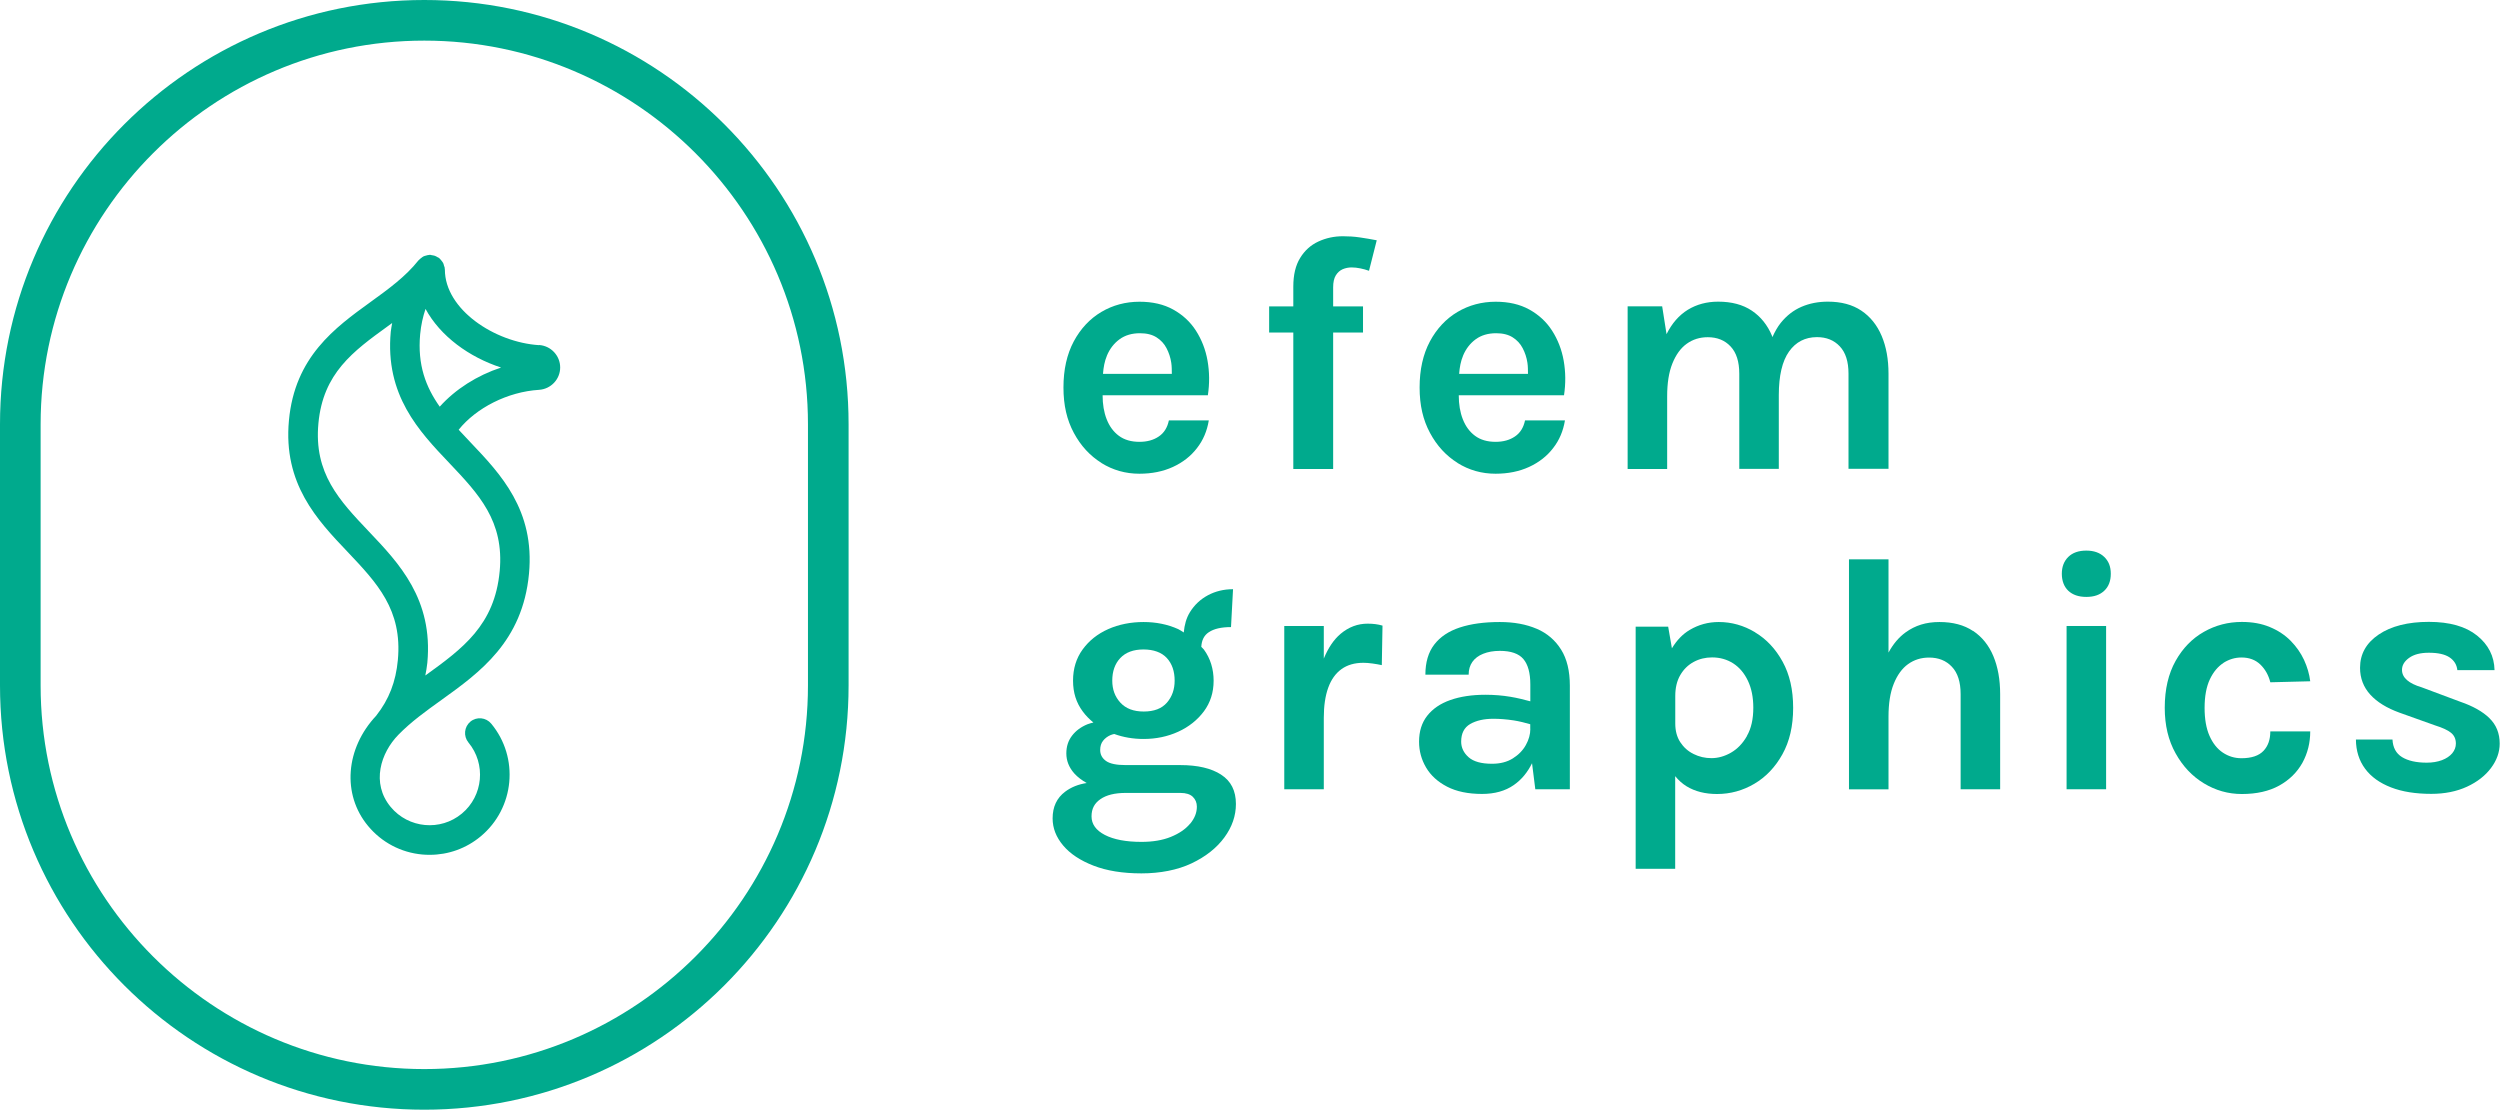 <svg xmlns="http://www.w3.org/2000/svg" id="Livello_1" data-name="Livello 1" viewBox="0 0 320.65 142.34"><defs><style>      .cls-1 {        fill: #00aa8d;      }    </style></defs><g><path class="cls-1" d="M141.26,59.38c1.48.92,3.1,1.38,4.88,1.38,1.6,0,3.04-.29,4.3-.87,1.26-.58,2.29-1.38,3.08-2.41.8-1.02,1.3-2.21,1.52-3.56h-5.12c-.19.92-.62,1.61-1.29,2.06-.67.46-1.5.69-2.49.69-1.06,0-1.94-.26-2.63-.77-.7-.52-1.22-1.23-1.57-2.13-.35-.89-.52-1.92-.52-3.07h13.5c.23-1.52.21-3-.04-4.43s-.76-2.72-1.49-3.86-1.71-2.04-2.92-2.71c-1.21-.67-2.65-1-4.31-1-1.79,0-3.43.44-4.9,1.31s-2.66,2.14-3.54,3.78c-.88,1.65-1.32,3.62-1.32,5.91s.44,4.16,1.33,5.82c.89,1.66,2.07,2.94,3.55,3.86ZM141.97,45.62c.37-.89.92-1.59,1.63-2.11.72-.52,1.59-.77,2.62-.77.86,0,1.57.18,2.12.53.55.35.98.81,1.28,1.39.3.57.51,1.2.61,1.89.07.47.06.93.07,1.4h-8.83c.06-.84.21-1.63.5-2.32Z"></path><path class="cls-1" d="M165.87,60.15h5.12v-17.5h3.83v-3.35h-3.83v-2.45c0-.65.11-1.15.34-1.53.23-.37.52-.63.88-.79.36-.15.74-.23,1.14-.23.36,0,.73.04,1.12.12.39.08.76.18,1.12.31l.99-3.91c-.7-.14-1.43-.26-2.17-.37s-1.47-.15-2.17-.15c-1.13,0-2.18.23-3.15.68-.97.45-1.75,1.15-2.33,2.1-.59.95-.88,2.17-.88,3.68v2.54h-3.1v3.35h3.1v17.5Z"></path><path class="cls-1" d="M186.94,59.38c1.48.92,3.1,1.38,4.88,1.38,1.6,0,3.04-.29,4.3-.87,1.26-.58,2.29-1.38,3.08-2.41.8-1.02,1.3-2.21,1.52-3.56h-5.12c-.19.92-.62,1.61-1.29,2.06-.67.46-1.5.69-2.49.69-1.06,0-1.94-.26-2.63-.77-.7-.52-1.22-1.23-1.57-2.13-.35-.89-.52-1.92-.52-3.07h13.5c.23-1.52.21-3-.04-4.43s-.76-2.72-1.49-3.86-1.71-2.04-2.92-2.71c-1.21-.67-2.65-1-4.31-1-1.79,0-3.43.44-4.9,1.31s-2.66,2.14-3.54,3.78c-.88,1.65-1.32,3.62-1.32,5.91s.44,4.16,1.33,5.82c.89,1.66,2.07,2.94,3.55,3.86ZM187.65,45.62c.37-.89.92-1.59,1.63-2.11.72-.52,1.59-.77,2.62-.77.86,0,1.57.18,2.12.53.55.35.98.81,1.28,1.39.3.57.51,1.2.61,1.89.07.47.06.93.07,1.4h-8.83c.06-.84.21-1.63.5-2.32Z"></path><path class="cls-1" d="M242.22,60.15v-12.21c0-1.85-.29-3.47-.88-4.86-.59-1.39-1.46-2.47-2.61-3.24-1.15-.77-2.58-1.15-4.29-1.15-1.23,0-2.36.22-3.38.66-1.02.44-1.9,1.12-2.66,2.06-.41.51-.76,1.14-1.07,1.83-.02-.05-.03-.11-.05-.16-.58-1.39-1.45-2.47-2.6-3.24-1.15-.77-2.59-1.15-4.31-1.15-1.46,0-2.76.35-3.89,1.04-1.13.7-2.04,1.74-2.73,3.13l-.56-3.57h-4.43v20.86h5.07v-9.33c0-1.68.22-3.08.67-4.2s1.06-1.97,1.84-2.53c.78-.56,1.68-.84,2.7-.84,1.2,0,2.18.39,2.92,1.18.75.79,1.12,1.96,1.12,3.5v12.21h5.07v-9.46c0-2.49.44-4.36,1.31-5.59s2.07-1.85,3.59-1.85c1.2,0,2.18.39,2.92,1.18.75.79,1.12,1.96,1.12,3.5v12.21h5.12Z"></path><path class="cls-1" d="M156.63,99.36c-1.27-.82-3.01-1.23-5.24-1.23h-7.01c-1.2,0-2.05-.18-2.54-.54-.49-.36-.73-.82-.73-1.4,0-.47.12-.87.37-1.18.24-.31.56-.55.94-.72.16-.07.32-.11.49-.15,1.16.42,2.41.64,3.76.64,1.61,0,3.09-.31,4.45-.93,1.36-.62,2.46-1.5,3.29-2.61.83-1.12,1.25-2.43,1.25-3.93s-.42-2.87-1.25-4c-.09-.13-.23-.22-.33-.34.04-.84.35-1.48.96-1.88.65-.44,1.6-.66,2.85-.66l.26-4.86c-1.18,0-2.25.26-3.21.77-.97.52-1.74,1.24-2.32,2.18-.47.76-.7,1.64-.79,2.6-.24-.14-.45-.31-.71-.43-1.36-.61-2.84-.91-4.45-.91s-3.16.3-4.53.91c-1.37.61-2.46,1.48-3.28,2.61-.82,1.13-1.23,2.46-1.23,4s.41,2.82,1.23,3.93c.39.54.86,1.01,1.38,1.44-.25.07-.51.12-.75.22-.84.34-1.5.83-1.99,1.47s-.73,1.39-.73,2.27c0,.95.34,1.8,1.02,2.57.43.48.98.88,1.59,1.23-1.06.16-1.99.53-2.76,1.11-1.08.81-1.61,1.95-1.61,3.43,0,1.25.45,2.4,1.35,3.47.9,1.07,2.2,1.93,3.9,2.59,1.7.66,3.75.99,6.14.99s4.63-.43,6.44-1.29c1.81-.86,3.21-1.97,4.2-3.32s1.48-2.78,1.48-4.29c0-1.69-.63-2.95-1.9-3.76ZM143.69,84.4c.69-.73,1.68-1.1,2.97-1.1s2.33.37,3,1.1c.67.73,1,1.7,1,2.9,0,1.12-.33,2.06-.99,2.82s-1.65,1.14-2.97,1.14-2.3-.38-3-1.14-1.04-1.7-1.04-2.82c0-1.2.34-2.17,1.03-2.9ZM152.63,105.66c-.58.69-1.4,1.25-2.46,1.68-1.06.43-2.32.64-3.76.64-1.99,0-3.56-.3-4.7-.89-1.14-.59-1.71-1.39-1.71-2.38s.38-1.68,1.14-2.21,1.84-.8,3.25-.8h7.01c.72,0,1.25.17,1.59.5.34.33.52.75.52,1.27,0,.77-.29,1.5-.87,2.19Z"></path><path class="cls-1" d="M175.42,79.99c-1.28,0-2.43.43-3.47,1.3-.87.73-1.59,1.8-2.16,3.18v-4.18h-5.07v20.94h5.07v-9.16c0-1.53.19-2.82.57-3.87.38-1.05.95-1.84,1.7-2.38.75-.54,1.69-.81,2.81-.81.34,0,.73.03,1.16.09.43.06.83.13,1.2.21l.09-5.07c-.3-.09-.61-.15-.91-.19-.31-.04-.63-.06-.98-.06Z"></path><path class="cls-1" d="M197.1,80.65c-1.35-.58-2.92-.87-4.73-.87-1.99,0-3.7.23-5.13.7-1.43.47-2.52,1.2-3.28,2.19s-1.14,2.28-1.14,3.86h5.55c0-.64.16-1.19.48-1.64.32-.45.78-.8,1.39-1.04.6-.24,1.31-.37,2.13-.37,1.42,0,2.43.35,3.02,1.05.59.7.89,1.78.89,3.25v2.17c-.85-.23-1.7-.44-2.55-.58-1.01-.17-2.08-.26-3.21-.26-1.73,0-3.24.23-4.51.68-1.28.45-2.26,1.13-2.96,2.02-.7.9-1.04,2-1.04,3.32,0,1.19.3,2.29.9,3.31.6,1.02,1.5,1.84,2.7,2.46,1.2.62,2.69.93,4.48.93,1.62,0,2.98-.38,4.07-1.14,1.02-.71,1.78-1.66,2.34-2.8l.42,3.34h4.43v-13.29c0-1.88-.37-3.42-1.12-4.62s-1.79-2.1-3.14-2.68ZM196.28,93.49c0,.69-.19,1.38-.57,2.06-.38.69-.94,1.26-1.67,1.72-.73.46-1.62.69-2.67.69-1.38,0-2.38-.28-3.01-.84s-.95-1.23-.95-2c0-1.06.39-1.81,1.16-2.26.77-.44,1.76-.67,2.97-.67.82,0,1.69.07,2.62.21.76.12,1.44.3,2.11.49v.58Z"></path><path class="cls-1" d="M225.1,81.09c-1.45-.87-3.01-1.31-4.65-1.31-1.35,0-2.59.34-3.72,1.01-.92.54-1.67,1.34-2.29,2.36l-.48-2.77h-4.17v31.05h5.07v-11.88c.42.52.91.96,1.46,1.3,1.08.66,2.38.99,3.91.99,1.71,0,3.3-.44,4.78-1.31,1.48-.87,2.68-2.13,3.6-3.78s1.38-3.63,1.38-5.96-.45-4.28-1.35-5.92-2.08-2.9-3.54-3.77ZM224.06,94.41c-.54.95-1.23,1.66-2.05,2.13s-1.66.7-2.5.7-1.58-.18-2.29-.53c-.71-.35-1.28-.86-1.71-1.52-.43-.66-.64-1.46-.64-2.39v-3.53c0-1.05.21-1.94.64-2.68.43-.74,1-1.3,1.72-1.69.72-.39,1.5-.58,2.36-.58,1.02,0,1.92.26,2.72.77.8.52,1.42,1.26,1.88,2.23.46.97.69,2.12.69,3.45,0,1.46-.27,2.67-.82,3.62Z"></path><path class="cls-1" d="M253.06,80.93c-1.15-.77-2.59-1.15-4.31-1.15s-3.11.44-4.34,1.33c-.87.63-1.6,1.5-2.19,2.59v-11.96h-5.07v29.5h5.07v-9.33c0-1.68.22-3.08.67-4.2s1.06-1.97,1.84-2.53c.78-.56,1.68-.84,2.7-.84,1.2,0,2.18.39,2.92,1.18.75.79,1.12,1.96,1.12,3.5v12.21h5.07v-12.21c0-1.85-.29-3.47-.87-4.86-.58-1.39-1.45-2.47-2.6-3.24Z"></path><path class="cls-1" d="M267.59,70.62c-.99,0-1.76.27-2.31.81-.55.54-.83,1.26-.83,2.16s.28,1.66.83,2.18,1.32.79,2.31.79,1.74-.26,2.3-.79c.56-.52.84-1.25.84-2.18s-.28-1.62-.84-2.16c-.56-.54-1.33-.81-2.3-.81Z"></path><rect class="cls-1" x="265.06" y="80.29" width="5.07" height="20.94"></rect><path class="cls-1" d="M285.19,85.01c.72-.45,1.48-.68,2.3-.68.99,0,1.79.3,2.42.9.62.6,1.05,1.36,1.28,2.28l5.12-.13c-.11-.92-.38-1.83-.79-2.73-.42-.9-.99-1.72-1.72-2.46-.73-.74-1.62-1.33-2.66-1.76-1.04-.44-2.24-.66-3.6-.66-1.75,0-3.37.42-4.87,1.27s-2.71,2.09-3.63,3.73c-.92,1.64-1.39,3.64-1.39,6.01,0,2.24.46,4.18,1.39,5.84.92,1.66,2.13,2.94,3.63,3.85,1.5.91,3.12,1.37,4.87,1.37,1.89,0,3.49-.36,4.79-1.08,1.3-.72,2.29-1.7,2.97-2.91.67-1.22,1.01-2.57,1.01-4.04h-5.12c0,1.05-.29,1.88-.88,2.5-.59.62-1.53.94-2.82.94-.88,0-1.67-.24-2.39-.72-.72-.48-1.29-1.2-1.71-2.15s-.63-2.15-.63-3.58c0-1.5.23-2.73.68-3.68.45-.95,1.04-1.64,1.75-2.1Z"></path><path class="cls-1" d="M319.31,92.12c-.89-.86-2.14-1.56-3.74-2.11l-4.95-1.85c-1.69-.5-2.54-1.25-2.54-2.24,0-.59.3-1.1.91-1.54.61-.44,1.45-.66,2.53-.66,1.19,0,2.08.2,2.67.6.59.4.92.95.99,1.63h4.77c-.04-1.79-.79-3.27-2.25-4.44-1.46-1.17-3.52-1.75-6.18-1.75s-4.82.54-6.42,1.62c-1.6,1.08-2.4,2.5-2.4,4.27,0,1.33.44,2.48,1.31,3.44.87.96,2.13,1.73,3.76,2.32l4.56,1.63c.93.29,1.61.6,2.03.94.42.34.63.8.63,1.39,0,.46-.16.87-.47,1.25-.32.37-.76.67-1.32.88-.57.21-1.21.32-1.95.32-1.33,0-2.39-.24-3.16-.71s-1.18-1.23-1.23-2.26h-4.69c.01,1.46.41,2.71,1.18,3.75.77,1.04,1.88,1.83,3.32,2.39s3.16.83,5.17.83c1.73,0,3.26-.31,4.58-.92s2.35-1.42,3.08-2.4,1.11-2.02,1.11-3.13c0-1.32-.44-2.41-1.33-3.27Z"></path></g><g><path class="cls-1" d="M54.42,5.21c27.13,0,49.21,22.08,49.21,49.21v33.49c0,27.13-22.08,49.21-49.21,49.21S5.21,115.05,5.21,87.92v-33.49C5.21,27.29,27.29,5.21,54.42,5.21M54.42,0h0C24.37,0,0,24.37,0,54.42v33.49c0,30.06,24.37,54.42,54.42,54.42h0c30.06,0,54.42-24.37,54.42-54.42v-33.49C108.85,24.37,84.48,0,54.42,0h0Z"></path><path class="cls-1" d="M69.15,44.27c-5.71-.36-12.09-4.58-12.09-9.69,0-.04-.02-.07-.02-.11,0-.04.01-.08,0-.11-.01-.09-.06-.18-.09-.27-.03-.11-.05-.23-.1-.33-.05-.1-.12-.19-.19-.28-.08-.11-.16-.21-.26-.3-.03-.02-.04-.06-.07-.08-.06-.05-.14-.07-.21-.11-.11-.07-.22-.13-.35-.18-.13-.04-.25-.06-.39-.08-.08,0-.15-.05-.23-.05-.04,0-.07.02-.1.02-.14,0-.26.04-.4.08-.11.03-.22.05-.32.1-.11.05-.2.13-.29.2-.1.08-.21.15-.29.25-.02.03-.06.04-.08.07-1.65,2.08-3.84,3.67-6.15,5.34-4.55,3.29-9.71,7.03-10.46,15.18-.76,8.15,3.63,12.77,7.5,16.84,3.79,4,7.07,7.45,6.47,13.89-.26,2.8-1.14,5.06-2.76,7.12,0,0,0,.02-.01.02-3.95,4.19-4.42,10.1-1.05,14.15,1.75,2.11,4.22,3.41,6.95,3.66.32.03.64.04.96.04,2.39,0,4.68-.82,6.54-2.37,4.35-3.62,4.96-10.1,1.34-14.46-.67-.8-1.86-.92-2.67-.25-.8.67-.91,1.86-.25,2.67,2.28,2.75,1.9,6.84-.84,9.12-2.75,2.29-6.85,1.9-9.13-.85-2.54-3.06-1.27-6.95.99-9.26,1.63-1.67,3.54-3.04,5.56-4.49,4.87-3.5,10.38-7.47,11.19-16.17.76-8.15-3.63-12.77-7.5-16.84-.52-.55-1.03-1.09-1.52-1.62,2.25-2.81,6.29-4.87,10.31-5.12,1.52-.1,2.71-1.36,2.71-2.87s-1.19-2.78-2.71-2.88ZM64.09,73.25c-.64,6.94-4.76,9.94-9.54,13.39.1-.54.21-1.07.26-1.63.76-8.15-3.63-12.77-7.5-16.84-3.79-4-7.07-7.45-6.47-13.88s4.45-9.23,8.91-12.46c.18-.13.36-.27.55-.4-.06.37-.14.72-.18,1.11-.76,8.15,3.63,12.77,7.5,16.84,3.79,4,7.07,7.45,6.47,13.88ZM56.4,52.16c-1.78-2.52-2.87-5.34-2.51-9.29.11-1.18.35-2.24.69-3.25,1.89,3.5,5.6,6.19,9.69,7.52-3.08,1.01-5.87,2.79-7.87,5.02Z"></path></g></svg>
